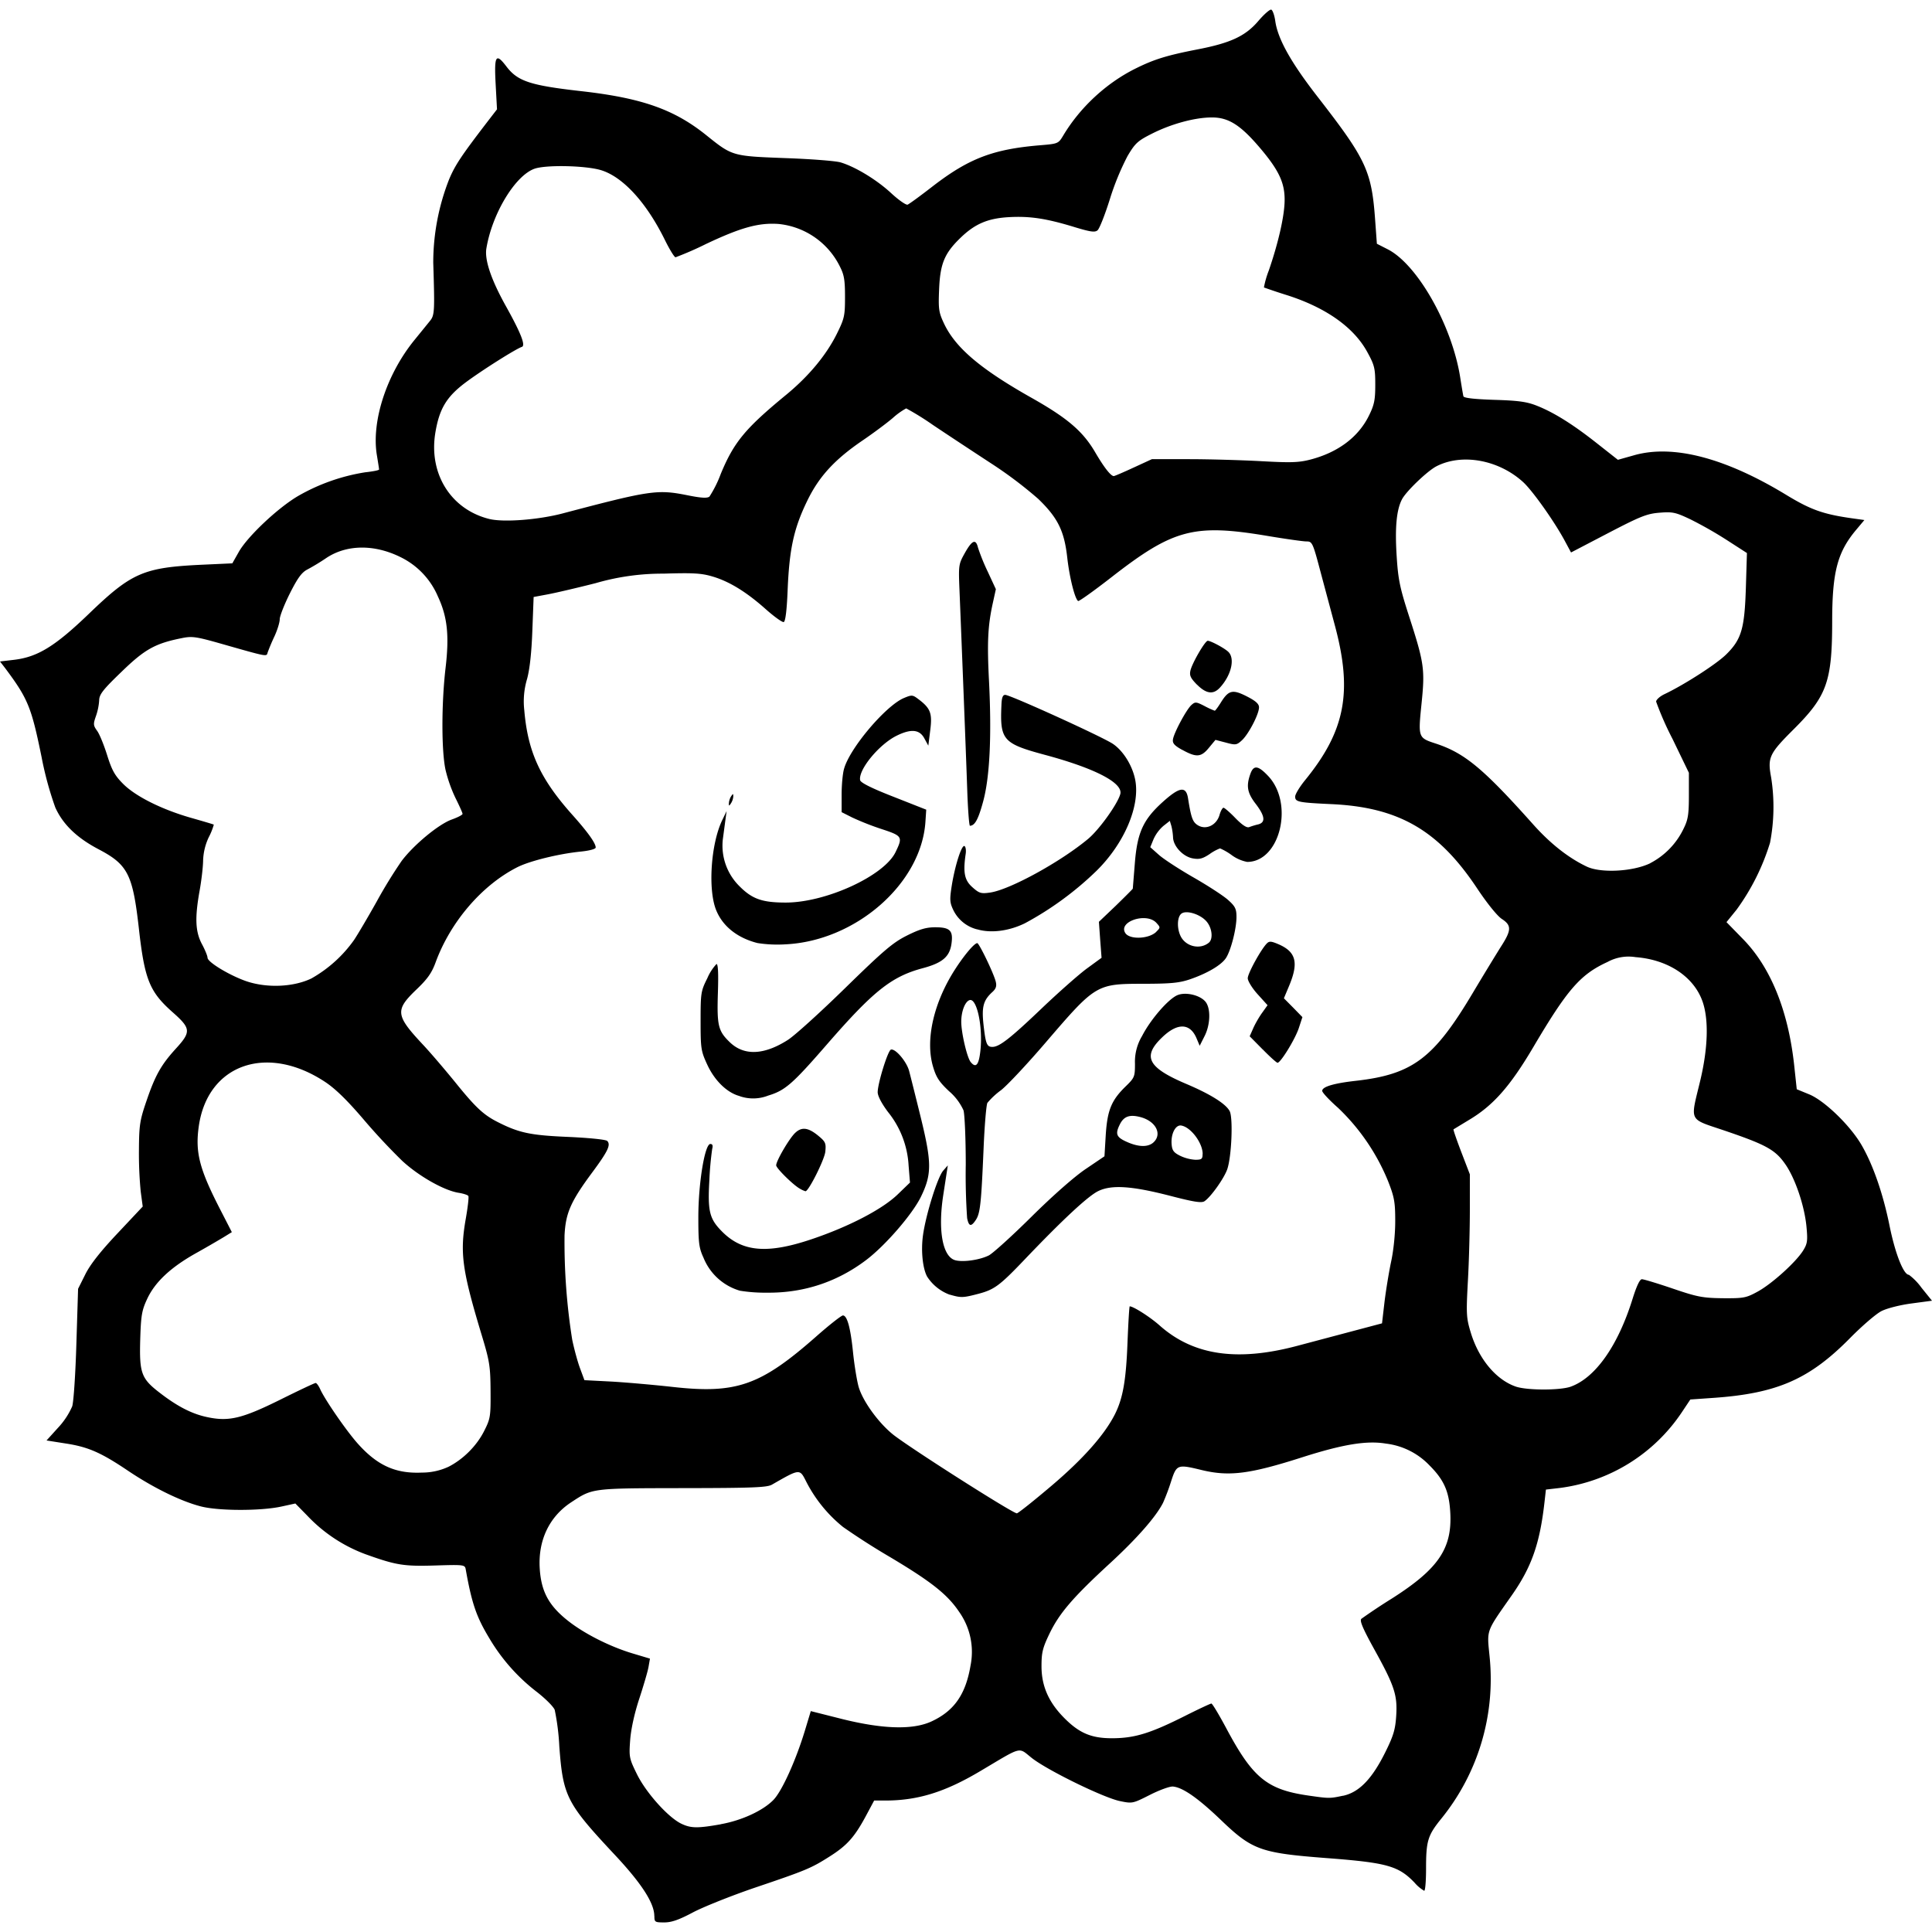 <?xml version="1.0" encoding="utf-8"?><!-- Uploaded to: SVG Repo, www.svgrepo.com, Generator: SVG Repo Mixer Tools -->
<svg fill="#000000" width="800px" height="800px" viewBox="0 0 24 24" role="img" xmlns="http://www.w3.org/2000/svg"><path d="M8.128 23.801c0-.16-.159-.406-.494-.763-.596-.637-.64-.724-.686-1.344a2.937 2.937 0 0 0-.057-.453c-.016-.042-.122-.147-.236-.234a2.343 2.343 0 0 1-.58-.662c-.158-.262-.215-.43-.29-.852-.01-.055-.025-.057-.375-.046-.396.012-.488-.003-.87-.14a1.904 1.904 0 0 1-.722-.478l-.149-.152-.174.038c-.258.056-.78.055-1-.002-.249-.064-.587-.23-.899-.439-.341-.23-.5-.3-.783-.343l-.235-.037.143-.158a.938.938 0 0 0 .176-.266c.018-.058.041-.41.052-.783l.021-.677.089-.178c.06-.122.187-.284.401-.511l.313-.333-.025-.186a4.924 4.924 0 0 1-.022-.522c.002-.302.011-.363.093-.602.109-.32.182-.45.367-.653.19-.208.186-.25-.043-.452-.285-.253-.347-.404-.418-1.04-.076-.672-.137-.792-.498-.982-.273-.143-.445-.31-.54-.52a4.203 4.203 0 0 1-.17-.624C.39 8.784.348 8.68.064 8.3L0 8.217l.17-.02c.296-.034.513-.167.935-.573.532-.512.678-.575 1.41-.609l.371-.017.081-.143c.107-.189.478-.54.73-.69a2.43 2.43 0 0 1 .84-.298c.094-.01.172-.025.172-.035 0-.009-.013-.091-.028-.182-.068-.42.123-1.004.469-1.428l.19-.234c.059-.072.061-.117.042-.723a2.83 2.83 0 0 1 .197-1.037c.075-.178.15-.291.487-.73l.108-.14-.017-.315c-.019-.355.002-.39.134-.217.14.184.295.235.934.307.75.085 1.151.227 1.548.546.325.261.323.26.981.285.316.011.625.035.687.053.183.054.45.216.63.383.093.086.185.15.204.142.02-.008.16-.11.313-.229.447-.344.746-.459 1.327-.508.228-.019.232-.02.292-.12.209-.35.533-.65.892-.83.234-.117.391-.166.77-.24.417-.08.602-.166.763-.355.071-.083.143-.146.16-.14.017.006.04.07.05.143.032.223.195.514.527.941.608.783.671.92.715 1.55l.02.274.133.068c.372.188.803.952.903 1.598.017.108.034.21.039.229.006.021.133.036.382.044.299.009.404.023.53.073.213.084.451.233.753.472l.254.2.203-.057c.484-.137 1.134.033 1.892.495.302.183.455.238.816.289l.151.021-.104.124c-.23.275-.295.521-.296 1.123 0 .76-.064.939-.478 1.352-.304.303-.327.35-.28.6a2.35 2.35 0 0 1-.014.81 2.8 2.8 0 0 1-.416.832l-.125.154.203.208c.345.351.564.89.638 1.57l.032.298.156.064c.19.079.505.384.646.624.143.244.27.606.352 1.014.07.343.173.603.239.603a.74.74 0 0 1 .156.16l.131.162-.254.034c-.144.019-.305.06-.374.095-.067.034-.241.184-.388.333-.505.513-.907.69-1.7.745l-.286.02-.104.156a2.154 2.154 0 0 1-1.517.943l-.173.02-.018.159c-.058.513-.16.803-.405 1.153-.329.47-.31.42-.276.77a2.752 2.752 0 0 1-.6 2.005c-.17.21-.19.277-.19.624 0 .15-.01.273-.023.273a.46.46 0 0 1-.119-.1c-.2-.209-.342-.249-1.091-.306-.822-.063-.926-.1-1.314-.472-.287-.275-.477-.407-.598-.417-.039-.003-.168.044-.286.104-.214.108-.217.109-.375.076-.207-.044-.903-.385-1.092-.535-.172-.136-.108-.152-.634.16-.441.263-.778.368-1.182.369h-.142l-.107.2c-.14.258-.232.36-.449.497-.227.144-.288.17-.927.386-.293.1-.638.238-.767.306-.175.093-.266.125-.357.125-.117 0-.123-.004-.123-.08zm.825-1.14c.26-.046.525-.168.655-.302.105-.108.276-.485.389-.855l.075-.248.38.096c.515.129.892.14 1.124.03.278-.13.42-.335.48-.69a.86.86 0 0 0-.142-.67c-.145-.216-.347-.375-.855-.678a8.81 8.81 0 0 1-.586-.375 1.741 1.741 0 0 1-.457-.562c-.083-.164-.076-.165-.427.036-.061.035-.242.042-1.11.043-1.134.002-1.115 0-1.382.175-.275.18-.415.476-.392.827.018.279.11.452.337.635.204.166.538.335.828.42l.204.061-.018.104c-.01.057-.063.236-.116.398-.06.182-.102.377-.112.512-.015.209-.012.226.086.425.114.23.387.534.55.612.12.057.2.058.489.007zm7.73-.353c.199-.042.361-.209.525-.54.102-.205.125-.283.136-.451.017-.26-.021-.375-.272-.828-.145-.263-.185-.358-.16-.38a7.33 7.33 0 0 1 .376-.25c.579-.368.752-.622.728-1.066-.014-.264-.076-.407-.259-.59a.894.894 0 0 0-.54-.27c-.239-.04-.534.008-1.047.172-.648.207-.902.239-1.244.156-.301-.073-.31-.07-.38.147a2.665 2.665 0 0 1-.098.26c-.087.172-.319.437-.65.743-.469.431-.637.627-.76.881-.087.18-.1.238-.1.408 0 .242.087.443.278.637.193.196.345.259.616.256.27-.003.465-.064.892-.279.167-.084.313-.152.324-.152.012 0 .093.135.182.301.332.624.509.769 1.03.843.252.036.258.036.423.001zm-3.621-3.851c.39-.331.656-.63.786-.885.101-.199.14-.422.158-.888.01-.25.022-.456.028-.456.046 0 .257.135.373.239.418.37.96.45 1.706.252l.663-.176.392-.104.031-.267c.018-.146.055-.373.083-.504.03-.14.051-.348.05-.505 0-.232-.012-.295-.09-.493a2.63 2.63 0 0 0-.619-.907c-.109-.096-.198-.191-.198-.212 0-.051.142-.094.42-.125.704-.08.967-.279 1.452-1.094.133-.223.29-.48.348-.572.132-.205.134-.264.012-.344-.056-.036-.184-.194-.31-.384-.48-.72-.973-1.005-1.81-1.043-.407-.019-.448-.027-.448-.093 0-.03.055-.12.122-.203.5-.613.593-1.096.372-1.921l-.173-.646c-.102-.386-.108-.4-.18-.4-.04 0-.262-.031-.493-.07-.907-.151-1.163-.083-1.932.516-.216.168-.401.3-.412.294-.04-.025-.107-.29-.135-.538-.037-.333-.117-.495-.36-.73a5.185 5.185 0 0 0-.591-.445c-.225-.147-.548-.36-.718-.474a3.454 3.454 0 0 0-.332-.206.885.885 0 0 0-.167.12c-.08.068-.245.19-.368.274-.355.241-.55.454-.697.76-.163.337-.218.588-.24 1.086-.01.265-.028.407-.049.414-.018.006-.118-.066-.224-.16-.243-.216-.455-.346-.666-.407-.136-.04-.244-.045-.603-.034a2.966 2.966 0 0 0-.843.118c-.224.057-.489.119-.589.138l-.182.034-.016.419c-.01.275-.033.482-.066.601a.969.969 0 0 0-.034.388c.044.515.197.85.595 1.296.194.217.292.354.292.408 0 .019-.078.04-.19.051-.273.028-.63.116-.784.194-.44.223-.83.679-1.014 1.18-.048.132-.1.207-.242.342-.264.254-.257.318.084.682.094.1.273.31.4.466.25.31.35.404.522.492.27.138.411.168.88.188.267.012.469.033.487.05.047.048.01.127-.188.394-.265.358-.328.501-.342.776a7.722 7.722 0 0 0 .095 1.298c.024.117.068.278.098.358l.054.146.33.017c.18.01.521.04.757.066.798.09 1.097-.014 1.788-.622.165-.146.317-.265.336-.265.053 0 .095.154.126.462.016.154.047.345.069.424.05.174.238.437.42.587.182.15 1.505.993 1.546.985.019-.003.212-.157.43-.342zM11.8 16.084a.565.565 0 0 1-.283-.226c-.056-.103-.078-.324-.051-.515.036-.258.18-.717.25-.8l.058-.066-.015.098-.043.28c-.066.438-.005.762.154.801.1.025.303-.005.414-.061.05-.026.289-.242.531-.482.266-.263.533-.498.673-.592l.232-.157.016-.266c.02-.307.07-.43.248-.603.11-.107.115-.12.115-.283a.62.62 0 0 1 .088-.342c.106-.207.327-.461.44-.508.106-.044.293.003.354.09s.053.282-.018.42l-.06.119-.038-.09c-.08-.194-.238-.199-.43-.013-.248.238-.176.375.304.578.297.126.487.245.536.336.044.082.025.56-.029.721-.038.113-.208.351-.285.4-.038.023-.135.007-.417-.066-.483-.125-.734-.142-.901-.061-.125.06-.44.353-.905.84-.32.336-.385.384-.587.437-.187.049-.213.05-.35.01zm3.14-1.749c0-.137-.147-.333-.265-.353-.071-.013-.13.1-.121.228.006.081.025.107.105.147a.51.51 0 0 0 .19.05c.079 0 .09-.01.09-.072zm-.612-.143c.112-.102.032-.262-.157-.314-.133-.036-.206-.013-.256.082-.064.125-.05.165.079.223.147.067.266.07.334.009zm-5.135 1.842a.698.698 0 0 1-.453-.408c-.057-.124-.065-.183-.065-.505 0-.421.08-.91.149-.91.027 0 .035.019.023.062a3.946 3.946 0 0 0-.035.388c-.022.38 0 .477.15.63.254.262.567.29 1.123.102.465-.157.877-.372 1.068-.557l.151-.146-.017-.21a1.158 1.158 0 0 0-.254-.664c-.08-.106-.13-.201-.13-.248 0-.11.126-.516.164-.529.054-.018.194.146.226.263.016.06.082.323.146.583.137.561.137.703 0 .984-.108.219-.443.605-.68.784-.36.272-.774.409-1.226.405a1.975 1.975 0 0 1-.34-.024zm2.821-.902a7.863 7.863 0 0 1-.017-.666c0-.318-.013-.621-.028-.673a.689.689 0 0 0-.18-.238c-.125-.118-.16-.173-.2-.31-.095-.33.009-.787.271-1.197.116-.181.243-.332.28-.332.023 0 .206.378.23.48.013.053.002.086-.04.125-.115.104-.137.185-.112.412.027.236.041.272.11.272.086 0 .22-.104.611-.477.214-.204.469-.429.567-.5l.178-.13-.017-.223-.016-.224.21-.2c.115-.112.21-.207.211-.212l.025-.311c.03-.383.102-.544.344-.763.21-.19.292-.204.317-.05.04.253.059.3.128.34.1.056.226-.005.263-.13.014-.05.037-.091.05-.091.012 0 .08.058.148.129.084.086.14.123.17.112a.96.96 0 0 1 .112-.034c.095-.024.086-.103-.03-.255-.104-.135-.12-.22-.068-.368.04-.117.096-.112.221.02.326.342.15 1.069-.259 1.069a.478.478 0 0 1-.192-.084.735.735 0 0 0-.145-.084.559.559 0 0 0-.13.071c-.088.058-.128.068-.21.053-.12-.022-.24-.15-.244-.26a.766.766 0 0 0-.02-.14l-.02-.066-.08.063a.48.48 0 0 0-.122.164l-.041.1.11.098c.062.054.256.18.431.28.176.101.367.225.425.277.09.08.105.112.105.212 0 .146-.069.415-.13.509-.057.088-.23.19-.444.264-.134.046-.237.056-.573.057-.596 0-.599.003-1.227.734-.223.26-.47.524-.55.587a.954.954 0 0 0-.17.158c-.014.024-.036.284-.048.578-.029.678-.042.793-.095.875-.059.09-.088.084-.109-.021zm.165-2.082c.032-.299-.045-.656-.135-.626-.056.018-.103.14-.103.269 0 .135.072.447.118.501.065.079.101.035.12-.144zm2.838-1.34c.053-.044.042-.174-.023-.256-.074-.095-.259-.154-.32-.103-.052.043-.055.184-.007.28.065.129.241.169.35.079zm-.654-.135c.053-.052.053-.055.003-.11-.122-.136-.482-.017-.386.127.056.083.294.072.384-.017zm-4.427 3.191c-.082-.045-.294-.254-.294-.29 0-.056.164-.336.236-.403.083-.079.166-.067.297.044.08.067.088.088.077.192-.012.1-.207.49-.246.489a.304.304 0 0 1-.07-.032zm-.747-1.15c-.157-.041-.312-.192-.404-.392-.077-.167-.082-.198-.082-.541 0-.35.004-.372.084-.532a.601.601 0 0 1 .113-.175c.02-.006.026.112.018.356-.013.408.003.475.148.615.176.17.423.161.72-.028.083-.052.403-.342.713-.645.479-.468.593-.565.767-.652.158-.079.24-.103.352-.103.183 0 .224.041.202.201-.022.165-.112.242-.36.308-.386.104-.61.282-1.185.943-.431.496-.521.575-.733.639a.51.51 0 0 1-.353.007zm6.497-.579-.162-.164.042-.095c.022-.052.072-.14.11-.193l.07-.098-.123-.136c-.068-.075-.123-.165-.123-.199 0-.06.163-.356.236-.431.03-.031.053-.03.135.004.226.094.264.225.148.509l-.07.167.116.117.114.117-.045.137c-.046.138-.225.43-.264.43-.012 0-.094-.074-.183-.165zM9.41 11.715c-.248-.063-.43-.206-.512-.405-.106-.254-.068-.828.074-1.122l.054-.112-.015.112-.032.24a.708.708 0 0 0 .21.584c.156.156.28.2.572.2.5 0 1.222-.332 1.364-.627.092-.19.085-.201-.173-.286a3.436 3.436 0 0 1-.364-.143l-.133-.067v-.217c0-.119.013-.264.03-.321.07-.256.518-.785.744-.88.096-.04.108-.04.174.01.156.116.18.177.153.389l-.024.193-.049-.09c-.059-.111-.164-.122-.34-.036-.22.106-.483.425-.458.555.006.031.143.1.415.206l.406.16-.01.15c-.05.768-.867 1.483-1.742 1.523a1.609 1.609 0 0 1-.344-.016zm2.728-.17a.45.45 0 0 1-.296-.241c-.044-.092-.046-.13-.019-.302.04-.25.123-.51.158-.492.015.008.022.052.015.098-.034.232-.015.326.083.413.084.075.107.083.218.067.242-.033.873-.378 1.22-.667.14-.117.369-.438.4-.558.034-.138-.315-.319-.937-.486-.52-.14-.559-.184-.54-.612.003-.097.016-.133.047-.133.063 0 1.217.525 1.34.61.13.089.243.274.276.45.06.323-.136.784-.479 1.123a3.988 3.988 0 0 1-.892.654c-.2.098-.424.126-.594.075zm-.123-1.742c-.015-.438-.066-1.74-.095-2.45-.014-.335-.013-.343.066-.484.09-.16.136-.179.163-.066a2.5 2.5 0 0 0 .12.296l.102.22-.038.173c-.062.283-.072.485-.047.973.034.686.009 1.193-.074 1.495-.06.22-.102.296-.163.298-.01 0-.026-.205-.034-.455zm-2.96.175c0-.023.011-.061.026-.084.025-.038.028-.038.028 0a.185.185 0 0 1-.028.084c-.024.037-.027.037-.027 0zm5.632-.662c-.099-.055-.124-.083-.116-.132.013-.083.167-.37.229-.426.047-.042.059-.041.164.013a1 1 0 0 0 .126.058c.007 0 .04-.045.074-.099.097-.157.146-.17.323-.08.112.057.153.094.153.137 0 .083-.127.328-.21.407-.067.062-.079.064-.201.031l-.13-.034-.082.099c-.096.117-.155.122-.33.025zm.183-.81c-.08-.082-.096-.114-.082-.176.021-.093.182-.37.215-.37.036 0 .197.085.252.134.09.08.044.29-.1.447-.082.09-.17.079-.285-.036zM5.573 18.22c.182-.093.349-.26.441-.443.078-.154.082-.18.08-.498-.002-.305-.012-.37-.108-.687-.246-.814-.275-1.026-.2-1.452.025-.143.04-.27.032-.283-.008-.013-.064-.031-.123-.04-.182-.03-.492-.206-.698-.396a7.706 7.706 0 0 1-.483-.518c-.2-.234-.346-.377-.474-.462-.724-.48-1.463-.22-1.571.553-.045.32.008.526.259 1.016l.152.296-.102.063a14.32 14.32 0 0 1-.348.201c-.311.175-.505.357-.602.566-.066.141-.077.205-.086.5-.012.422.012.489.244.667.22.17.402.263.593.302.265.056.43.016.899-.216.231-.115.43-.209.443-.209.012 0 .038.035.057.078.06.133.331.525.469.678.242.27.469.372.794.357a.778.778 0 0 0 .332-.073zm13.938-.994c.307-.11.587-.506.769-1.09.05-.16.09-.245.116-.245.023 0 .195.052.383.116.305.104.371.117.622.12.261.002.29-.004.433-.082.178-.097.477-.368.565-.51.053-.085.058-.122.042-.293-.024-.262-.142-.61-.267-.785-.123-.175-.238-.238-.753-.413-.451-.153-.425-.1-.3-.62.096-.403.107-.754.03-.979-.107-.31-.427-.524-.833-.555a.544.544 0 0 0-.349.06c-.336.154-.496.337-.919 1.053-.289.49-.5.73-.803.91l-.191.116c-.005.004.039.131.097.283l.106.276v.434c0 .24-.01.637-.024.885-.023.42-.02.465.036.649.099.325.31.58.554.667.137.05.553.05.686.003zM3.873 12.152a1.63 1.63 0 0 0 .525-.475c.043-.064.169-.277.28-.475a5.98 5.98 0 0 1 .312-.508c.153-.202.46-.456.623-.514.073-.026.133-.057.133-.07 0-.012-.039-.099-.086-.193a1.764 1.764 0 0 1-.126-.356c-.051-.24-.05-.821 0-1.255.049-.41.024-.644-.094-.896a.963.963 0 0 0-.466-.49c-.328-.162-.672-.156-.924.014a2.685 2.685 0 0 1-.231.14c-.07.036-.12.103-.218.297-.069.138-.126.283-.126.321 0 .039-.03.137-.068.218a2.452 2.452 0 0 0-.082.195c-.016.053.014.06-.576-.108-.313-.089-.363-.096-.49-.07-.332.066-.462.139-.751.42-.23.221-.275.28-.276.353a.746.746 0 0 1-.04.195c-.035.1-.034.116.014.183.03.04.085.176.125.303.059.188.095.253.2.358.156.156.486.32.851.423.147.042.27.078.274.082a.81.81 0 0 1-.063.157.73.73 0 0 0-.07.292c-.001.077-.02.24-.042.364-.062.343-.055.515.027.67.039.072.07.149.07.17 0 .054.265.215.476.29.26.09.594.076.82-.035zm16.628-1.43a.94.94 0 0 0 .416-.434c.053-.107.063-.174.063-.409V9.6l-.203-.42a3.854 3.854 0 0 1-.204-.464c0-.024.048-.067.106-.094.244-.116.647-.375.766-.494.189-.187.227-.32.243-.832l.013-.426-.248-.16A4.934 4.934 0 0 0 21 6.452c-.185-.088-.222-.096-.384-.083-.156.012-.237.044-.64.254l-.46.24-.078-.145c-.13-.242-.404-.628-.52-.732-.304-.275-.758-.357-1.075-.193-.113.059-.376.311-.427.41-.068.13-.089.35-.066.706.018.288.04.392.148.728.194.599.205.672.161 1.103-.043.424-.043.425.177.497.358.118.587.307 1.206 1 .217.244.443.421.671.529.177.083.575.061.788-.043zM6.993 6.377c1.08-.285 1.172-.299 1.54-.226.177.036.252.04.28.018a1.44 1.44 0 0 0 .141-.283c.163-.393.303-.563.81-.98.282-.232.498-.492.63-.756.096-.194.103-.226.103-.462 0-.212-.011-.275-.065-.38a.955.955 0 0 0-.762-.526c-.246-.017-.466.044-.898.248a4.074 4.074 0 0 1-.38.166c-.015 0-.075-.098-.134-.218-.231-.468-.525-.786-.798-.866-.194-.056-.677-.066-.82-.016-.24.085-.526.556-.598.99-.024.143.06.39.243.718.185.332.247.489.198.505-.078.026-.51.3-.703.445-.236.178-.324.327-.373.628-.081.505.195.945.668 1.064.176.045.611.012.918-.069zm7.088-.568.228-.105h.462c.255 0 .658.012.897.025.366.02.463.018.61-.02.343-.089.596-.279.727-.545.067-.135.079-.196.079-.385 0-.202-.009-.241-.097-.402-.166-.308-.51-.552-.989-.707a7.78 7.78 0 0 1-.297-.099 1.151 1.151 0 0 1 .061-.212c.119-.346.193-.673.196-.864.004-.226-.073-.386-.322-.676-.232-.27-.38-.361-.583-.36-.208 0-.504.08-.744.202-.175.088-.208.118-.302.277a3.257 3.257 0 0 0-.219.533c-.061.195-.13.37-.154.39-.033.028-.088.02-.286-.04-.35-.107-.55-.137-.806-.124-.269.014-.43.082-.613.26-.196.19-.25.319-.263.636-.01.244-.005.285.058.42.141.304.453.57 1.094.931.446.252.637.416.79.68.108.184.191.29.228.29.01 0 .12-.047.245-.105z"/></svg>